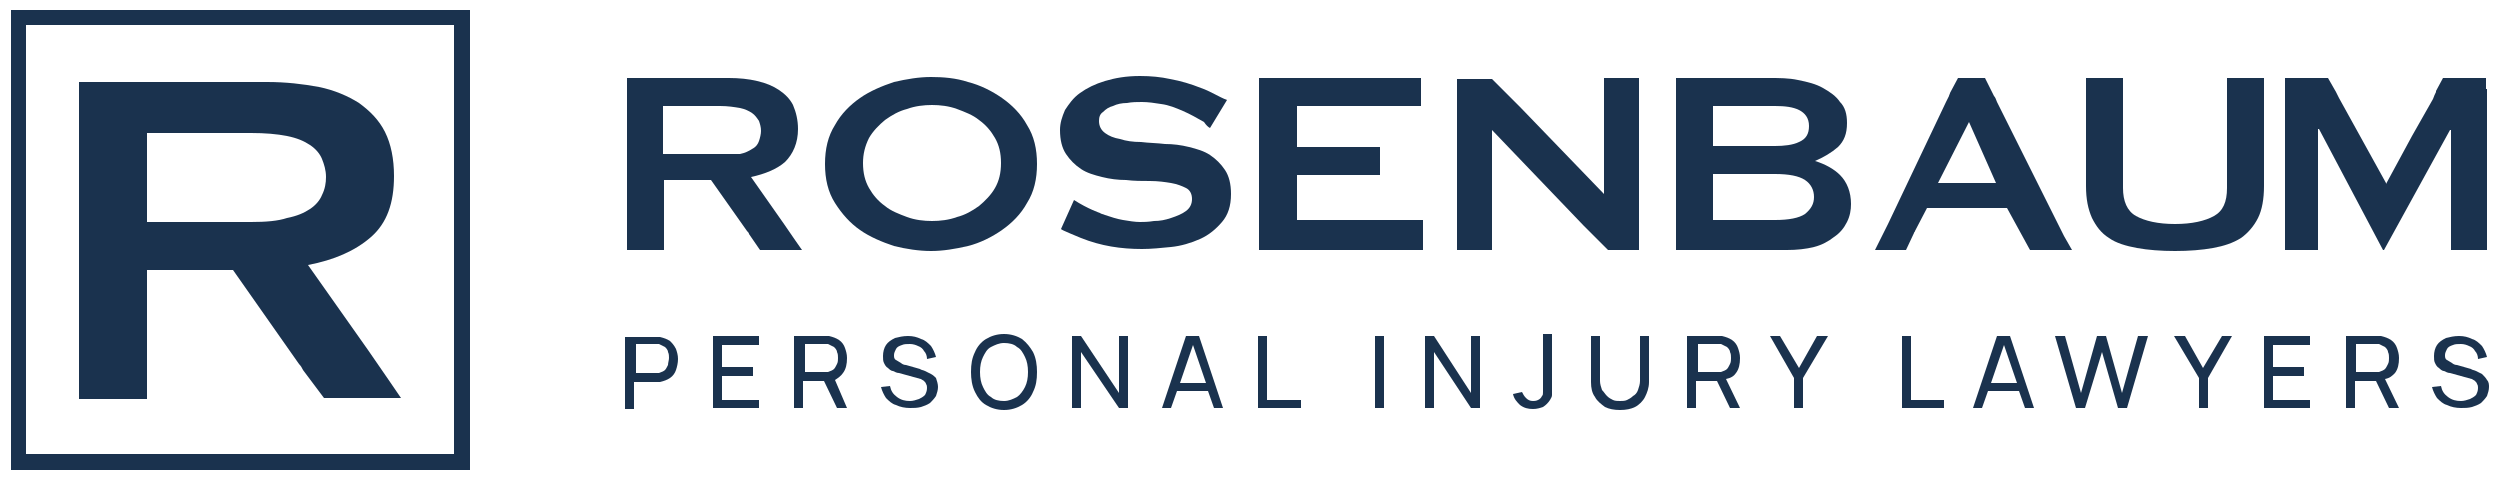 <?xml version="1.0" encoding="UTF-8"?>
<!-- Generator: Adobe Illustrator 27.7.0, SVG Export Plug-In . SVG Version: 6.00 Build 0)  -->
<svg xmlns="http://www.w3.org/2000/svg" xmlns:xlink="http://www.w3.org/1999/xlink" version="1.1" id="Layer_1" x="0px" y="0px" width="250px" height="48px" viewBox="0 0 250 48" style="enable-background:new 0 0 250 48;" xml:space="preserve">
<style type="text/css">
	.st0{fill:#1A324E;}
	.st1{fill:none;}
</style>
<g>
	<g>
		<g>
			<path class="st0" d="M67,34.1c-0.3-0.2-0.6-0.3-1-0.4c-0.1,0-0.2,0-0.3,0c-0.1,0-0.2,0-0.3,0h-2.9v7.2h0.9v-2.7h2     c0.1,0,0.2,0,0.3,0c0.1,0,0.2,0,0.3,0c0.4-0.1,0.7-0.2,1-0.4c0.3-0.2,0.5-0.5,0.6-0.8c0.1-0.3,0.2-0.7,0.2-1.1     c0-0.4-0.1-0.7-0.2-1C67.4,34.5,67.2,34.3,67,34.1z M66.8,36.5c-0.1,0.2-0.2,0.4-0.3,0.5c-0.1,0.1-0.3,0.2-0.6,0.3     c-0.1,0-0.2,0-0.2,0c-0.1,0-0.2,0-0.2,0h-1.9v-2.9h1.9c0.1,0,0.1,0,0.2,0c0.1,0,0.2,0,0.2,0c0.2,0.1,0.4,0.2,0.6,0.3     c0.1,0.1,0.3,0.3,0.3,0.5c0.1,0.2,0.1,0.4,0.1,0.6S66.8,36.3,66.8,36.5z"></path>
			<polygon class="st0" points="71.3,40.8 75.9,40.8 75.9,40 72.2,40 72.2,37.6 75.3,37.6 75.3,36.7 72.2,36.7 72.2,34.5 75.9,34.5      75.9,33.6 71.3,33.6    "></polygon>
			<path class="st0" d="M84.3,37.3c0.3-0.4,0.4-0.9,0.4-1.5c0-0.4-0.1-0.7-0.2-1c-0.1-0.3-0.3-0.6-0.6-0.8c-0.3-0.2-0.6-0.3-1-0.4     c-0.1,0-0.2,0-0.3,0c-0.1,0-0.2,0-0.3,0h-2.9v7.2h0.9v-2.7h2.1l1.3,2.7h1L83.5,38C83.8,37.8,84.1,37.6,84.3,37.3z M80.5,37.3     v-2.9h1.9c0.1,0,0.1,0,0.2,0c0.1,0,0.2,0,0.2,0c0.2,0.1,0.4,0.2,0.6,0.3c0.1,0.1,0.3,0.3,0.3,0.5c0.1,0.2,0.1,0.4,0.1,0.6     s0,0.4-0.1,0.6c-0.1,0.2-0.2,0.4-0.3,0.5c-0.1,0.1-0.3,0.2-0.6,0.3c-0.1,0-0.2,0-0.2,0c-0.1,0-0.2,0-0.2,0H80.5z"></path>
			<path class="st0" d="M93.1,37.4c-0.2-0.1-0.4-0.2-0.6-0.3c-0.2-0.1-0.4-0.1-0.5-0.2l-1.4-0.4c-0.2,0-0.4-0.1-0.5-0.2     c-0.2-0.1-0.3-0.2-0.5-0.3s-0.2-0.3-0.2-0.5c0-0.2,0.1-0.4,0.2-0.6c0.1-0.2,0.3-0.3,0.6-0.4c0.2-0.1,0.5-0.1,0.8-0.1     c0.3,0,0.6,0.1,0.8,0.2c0.3,0.1,0.5,0.3,0.6,0.5c0.2,0.2,0.3,0.5,0.3,0.8l0.9-0.2c-0.1-0.4-0.3-0.8-0.5-1.1     c-0.3-0.3-0.6-0.6-1-0.7c-0.4-0.2-0.8-0.3-1.3-0.3c-0.5,0-0.9,0.1-1.3,0.2c-0.4,0.2-0.7,0.4-0.9,0.7c-0.2,0.3-0.3,0.7-0.3,1.1     c0,0.3,0,0.5,0.1,0.7s0.2,0.4,0.4,0.5c0.1,0.1,0.3,0.3,0.5,0.3c0.2,0.1,0.4,0.2,0.6,0.2l1.8,0.5c0.1,0,0.3,0.1,0.4,0.1     c0.1,0.1,0.2,0.1,0.3,0.2c0.1,0.1,0.2,0.2,0.2,0.3c0.1,0.1,0.1,0.3,0.1,0.4c0,0.3-0.1,0.5-0.2,0.7c-0.2,0.2-0.4,0.3-0.6,0.4     c-0.3,0.1-0.6,0.2-0.9,0.2c-0.5,0-0.9-0.1-1.3-0.4c-0.4-0.3-0.6-0.6-0.7-1.1l-0.9,0.1c0.1,0.4,0.3,0.8,0.5,1.1     c0.3,0.3,0.6,0.6,1,0.7c0.4,0.2,0.9,0.3,1.4,0.3c0.4,0,0.7,0,1.1-0.1c0.3-0.1,0.6-0.2,0.9-0.4c0.2-0.2,0.4-0.4,0.6-0.7     c0.1-0.3,0.2-0.6,0.2-0.9c0-0.3-0.1-0.6-0.2-0.9C93.5,37.7,93.3,37.5,93.1,37.4z"></path>
			<path class="st0" d="M102.2,33.9c-0.5-0.3-1.1-0.5-1.8-0.5c-0.7,0-1.3,0.2-1.8,0.5c-0.5,0.3-0.9,0.8-1.1,1.3     c-0.3,0.6-0.4,1.2-0.4,2c0,0.7,0.1,1.4,0.4,2c0.3,0.6,0.6,1,1.1,1.3c0.5,0.3,1.1,0.5,1.8,0.5c0.7,0,1.3-0.2,1.8-0.5     c0.5-0.3,0.9-0.8,1.1-1.3c0.3-0.6,0.4-1.2,0.4-2c0-0.7-0.1-1.4-0.4-2C103,34.7,102.7,34.3,102.2,33.9z M102.5,38.7     c-0.2,0.4-0.5,0.8-0.8,1c-0.4,0.2-0.8,0.4-1.3,0.4c-0.5,0-1-0.1-1.3-0.4c-0.4-0.2-0.6-0.6-0.8-1c-0.2-0.4-0.3-0.9-0.3-1.5     s0.1-1.1,0.3-1.5c0.2-0.4,0.4-0.8,0.8-1c0.4-0.2,0.8-0.4,1.3-0.4c0.5,0,1,0.1,1.3,0.4c0.4,0.2,0.6,0.6,0.8,1     c0.2,0.4,0.3,0.9,0.3,1.5S102.7,38.3,102.5,38.7z"></path>
			<polygon class="st0" points="111.9,39.3 108.1,33.6 107.2,33.6 107.2,40.8 108.1,40.8 108.1,35.2 111.9,40.8 112.8,40.8      112.8,33.6 111.9,33.6    "></polygon>
			<path class="st0" d="M118.6,33.6l-2.4,7.2h0.9l0.6-1.7h3.1l0.6,1.7h0.9l-2.4-7.2H118.6z M118,38.3l1.3-3.8l1.3,3.8H118z"></path>
			<polygon class="st0" points="126.7,33.6 125.8,33.6 125.8,40.8 130.1,40.8 130.1,40 126.7,40    "></polygon>
			<rect x="137.5" y="33.6" class="st0" width="0.9" height="7.2"></rect>
			<polygon class="st0" points="147.1,39.3 143.4,33.6 142.5,33.6 142.5,40.8 143.4,40.8 143.4,35.2 147.1,40.8 148,40.8 148,33.6      147.1,33.6    "></polygon>
			<path class="st0" d="M154.3,38.6c0,0.2,0,0.4,0,0.6c0,0.2,0,0.3-0.1,0.4c-0.1,0.2-0.2,0.3-0.4,0.4c-0.2,0.1-0.4,0.1-0.5,0.1     c-0.3,0-0.5-0.1-0.7-0.3c-0.2-0.2-0.3-0.4-0.4-0.6l-0.9,0.2c0.1,0.5,0.4,0.8,0.7,1.1c0.4,0.3,0.8,0.4,1.3,0.4     c0.4,0,0.7-0.1,1-0.2c0.3-0.2,0.5-0.4,0.7-0.7c0.1-0.2,0.2-0.3,0.2-0.5c0-0.1,0-0.3,0-0.5c0-0.2,0-0.4,0-0.6v-5h-0.9V38.6z"></path>
			<path class="st0" d="M164,38.1c0,0.3-0.1,0.6-0.2,0.9c-0.1,0.3-0.3,0.5-0.5,0.6c-0.2,0.2-0.4,0.3-0.6,0.4     c-0.2,0.1-0.5,0.1-0.7,0.1c-0.2,0-0.5,0-0.7-0.1c-0.2-0.1-0.4-0.2-0.6-0.4c-0.2-0.2-0.3-0.4-0.5-0.6c-0.1-0.3-0.2-0.6-0.2-0.9     v-4.5l-0.9,0v4.6c0,0.6,0.1,1.1,0.4,1.5c0.2,0.4,0.6,0.7,1,1c0.4,0.2,0.9,0.3,1.5,0.3c0.6,0,1.1-0.1,1.5-0.3c0.4-0.2,0.8-0.6,1-1     c0.2-0.4,0.4-0.9,0.4-1.5v-4.6H164V38.1z"></path>
			<path class="st0" d="M173.6,37.3c0.3-0.4,0.4-0.9,0.4-1.5c0-0.4-0.1-0.7-0.2-1c-0.1-0.3-0.3-0.6-0.6-0.8c-0.3-0.2-0.6-0.3-1-0.4     c-0.1,0-0.2,0-0.3,0c-0.1,0-0.2,0-0.3,0h-2.9v7.2h0.9v-2.7h2.1l1.3,2.7h1l-1.4-2.9C173.1,37.8,173.4,37.6,173.6,37.3z      M169.8,37.3v-2.9h1.9c0.1,0,0.1,0,0.2,0c0.1,0,0.2,0,0.2,0c0.2,0.1,0.4,0.2,0.6,0.3c0.1,0.1,0.3,0.3,0.3,0.5     c0.1,0.2,0.1,0.4,0.1,0.6s0,0.4-0.1,0.6c-0.1,0.2-0.2,0.4-0.3,0.5c-0.1,0.1-0.3,0.2-0.6,0.3c-0.1,0-0.2,0-0.2,0     c-0.1,0-0.2,0-0.2,0H169.8z"></path>
			<polygon class="st0" points="179.9,36.8 178,33.6 177,33.6 179.4,37.8 179.4,40.8 180.3,40.8 180.3,37.8 182.8,33.6 181.7,33.6         "></polygon>
			<polygon class="st0" points="191.1,33.6 190.2,33.6 190.2,40.8 194.4,40.8 194.4,40 191.1,40    "></polygon>
			<path class="st0" d="M199.7,33.6l-2.4,7.2h0.9l0.6-1.7h3.1l0.6,1.7h0.9l-2.4-7.2H199.7z M199.1,38.3l1.3-3.8l1.3,3.8H199.1z"></path>
			<polygon class="st0" points="212.2,39.3 210.6,33.6 209.7,33.6 208.1,39.3 206.5,33.6 205.5,33.6 207.6,40.8 208.5,40.8      210.2,35.2 211.8,40.8 212.7,40.8 214.8,33.6 213.8,33.6    "></polygon>
			<polygon class="st0" points="220.3,36.8 218.5,33.6 217.4,33.6 219.9,37.8 219.9,40.8 220.8,40.8 220.8,37.8 223.2,33.6      222.2,33.6    "></polygon>
			<polygon class="st0" points="226.4,40.8 231,40.8 231,40 227.3,40 227.3,37.6 230.4,37.6 230.4,36.7 227.3,36.7 227.3,34.5      231,34.5 231,33.6 226.4,33.6    "></polygon>
			<path class="st0" d="M239.5,37.3c0.3-0.4,0.4-0.9,0.4-1.5c0-0.4-0.1-0.7-0.2-1c-0.1-0.3-0.3-0.6-0.6-0.8c-0.3-0.2-0.6-0.3-1-0.4     c-0.1,0-0.2,0-0.3,0c-0.1,0-0.2,0-0.3,0h-2.9v7.2h0.9v-2.7h2.1l1.3,2.7h1l-1.4-2.9C239,37.8,239.2,37.6,239.5,37.3z M235.6,37.3     v-2.9h1.9c0.1,0,0.1,0,0.2,0c0.1,0,0.2,0,0.2,0c0.2,0.1,0.4,0.2,0.6,0.3c0.1,0.1,0.3,0.3,0.3,0.5c0.1,0.2,0.1,0.4,0.1,0.6     s0,0.4-0.1,0.6c-0.1,0.2-0.2,0.4-0.3,0.5c-0.1,0.1-0.3,0.2-0.6,0.3c-0.1,0-0.2,0-0.2,0c-0.1,0-0.2,0-0.2,0H235.6z"></path>
			<path class="st0" d="M248.7,38c-0.1-0.2-0.3-0.4-0.5-0.6c-0.2-0.1-0.4-0.2-0.6-0.3c-0.2-0.1-0.4-0.1-0.5-0.2l-1.4-0.4     c-0.2,0-0.4-0.1-0.5-0.2c-0.2-0.1-0.3-0.2-0.5-0.3s-0.2-0.3-0.2-0.5c0-0.2,0.1-0.4,0.2-0.6c0.1-0.2,0.3-0.3,0.6-0.4     c0.2-0.1,0.5-0.1,0.8-0.1c0.3,0,0.6,0.1,0.8,0.2c0.3,0.1,0.5,0.3,0.6,0.5c0.2,0.2,0.3,0.5,0.3,0.8l0.9-0.2     c-0.1-0.4-0.3-0.8-0.5-1.1c-0.3-0.3-0.6-0.6-1-0.7c-0.4-0.2-0.8-0.3-1.3-0.3c-0.5,0-0.9,0.1-1.3,0.2c-0.4,0.2-0.7,0.4-0.9,0.7     c-0.2,0.3-0.3,0.7-0.3,1.1c0,0.3,0,0.5,0.1,0.7s0.2,0.4,0.4,0.5c0.1,0.1,0.3,0.3,0.5,0.3c0.2,0.1,0.4,0.2,0.6,0.2l1.8,0.5     c0.1,0,0.3,0.1,0.4,0.1c0.1,0.1,0.2,0.1,0.3,0.2c0.1,0.1,0.2,0.2,0.2,0.3c0.1,0.1,0.1,0.3,0.1,0.4c0,0.3-0.1,0.5-0.2,0.7     c-0.2,0.2-0.4,0.3-0.6,0.4c-0.3,0.1-0.6,0.2-0.9,0.2c-0.5,0-0.9-0.1-1.3-0.4c-0.4-0.3-0.6-0.6-0.7-1.1l-0.9,0.1     c0.1,0.4,0.3,0.8,0.5,1.1c0.3,0.3,0.6,0.6,1,0.7c0.4,0.2,0.9,0.3,1.4,0.3c0.4,0,0.7,0,1.1-0.1c0.3-0.1,0.6-0.2,0.9-0.4     c0.2-0.2,0.4-0.4,0.6-0.7c0.1-0.3,0.2-0.6,0.2-0.9C248.9,38.5,248.9,38.2,248.7,38z"></path>
		</g>
		<g>
			<path class="st1" d="M75.9,14c0.1-0.3,0.2-0.6,0.2-1c0-0.3-0.1-0.7-0.2-1c-0.1-0.3-0.3-0.5-0.7-0.8c-0.3-0.2-0.7-0.4-1.2-0.5     c-0.5-0.1-1.2-0.2-2-0.2h-5.7v4.8H72c0.8,0,1.4-0.1,2-0.2c0.5-0.1,0.9-0.3,1.2-0.5C75.5,14.5,75.8,14.3,75.9,14z"></path>
			<rect x="106.8" y="20.1" class="st1" width="0" height="3.2"></rect>
			<polygon class="st1" points="193.8,18.3 199.6,18.3 196.9,12.2    "></polygon>
			<path class="st1" d="M191.6,23.3l1.3-2.6l-1.2,2.3C191.6,23.2,191.6,23.2,191.6,23.3z"></path>
			<path class="st1" d="M74.7,23.1l0.2,0.3C74.8,23.3,74.7,23.2,74.7,23.1z"></path>
			<path class="st1" d="M233.5,9.2c0.1,0.2,0.2,0.4,0.3,0.6l4.7,8.5L233.5,9.2C233.5,9.2,233.5,9.2,233.5,9.2z"></path>
			<path class="st1" d="M107.6,23.8c-0.1,0-0.1-0.1-0.2-0.1c0.2,0.1,0.5,0.2,0.7,0.3C108,24,107.8,23.9,107.6,23.8z"></path>
			<path class="st1" d="M97.9,12.1c-0.7-0.5-1.4-0.9-2.2-1.1c-0.8-0.3-1.7-0.4-2.5-0.4c-0.8,0-1.7,0.1-2.5,0.4     c-0.8,0.3-1.6,0.6-2.2,1.1c-0.7,0.5-1.2,1.1-1.6,1.8c-0.4,0.7-0.6,1.5-0.6,2.5c0,0.9,0.2,1.7,0.6,2.5c0.4,0.7,1,1.3,1.6,1.8     c0.7,0.5,1.4,0.9,2.2,1.1c0.8,0.3,1.7,0.4,2.5,0.4c0.8,0,1.7-0.1,2.5-0.4c0.8-0.3,1.6-0.6,2.2-1.1c0.7-0.5,1.2-1.1,1.6-1.8     c0.4-0.7,0.6-1.5,0.6-2.5c0-0.9-0.2-1.7-0.6-2.5C99.1,13.2,98.6,12.6,97.9,12.1z"></path>
			<polygon class="st1" points="79.5,24 78.4,22.4 79.5,24    "></polygon>
			<path class="st1" d="M199.4,9.6c0.1,0.2,0.2,0.4,0.3,0.6L199.4,9.6z"></path>
			<polygon class="st1" points="76,25 80.2,25 76,25    "></polygon>
			<path class="st1" d="M180,14.2c0.6-0.3,1-0.8,1-1.6c0-0.8-0.3-1.3-1-1.6c-0.6-0.3-1.5-0.4-2.4-0.4h-6.2v3.9h6.2     C178.5,14.5,179.4,14.4,180,14.2z"></path>
			<path class="st1" d="M243.2,9.9c0.2-0.3,0.3-0.5,0.3-0.7c0,0,0-0.1,0-0.1l-2.4,4.5L243.2,9.9z"></path>
			<path class="st1" d="M194.9,9.7c0.1-0.1,0.1-0.2,0.1-0.3l-0.4,0.9C194.7,10,194.8,9.8,194.9,9.7z"></path>
			<polygon class="st1" points="188.5,23.2 188.8,22.4 188.5,23.2    "></polygon>
			<path class="st1" d="M180.5,18c-0.6-0.4-1.6-0.6-3-0.6h-6.2V22h6.2c1.4,0,2.4-0.2,3-0.6c0.6-0.4,0.9-1,0.9-1.7     C181.4,19,181.1,18.4,180.5,18z"></path>
			<path class="st0" d="M76,25h4.2l-0.7-1c0,0,0,0,0,0l-1.1-1.6l0,0l0,0l-3.3-4.7c1.4-0.3,2.6-0.8,3.4-1.5c0.8-0.8,1.3-1.9,1.3-3.3     c0-0.9-0.2-1.7-0.5-2.4C79,9.9,78.5,9.4,77.9,9s-1.3-0.7-2.2-0.9c-0.8-0.2-1.8-0.3-2.8-0.3h-7.7h-2.5V9v1.3v12.4v1.2V25h3.7v-1.2     v-0.4V18h4.7l3.6,5.1c0.1,0.1,0.2,0.2,0.2,0.3L76,25z M72,15.4h-5.7v-4.8H72c0.8,0,1.4,0.1,2,0.2c0.5,0.1,0.9,0.3,1.2,0.5     c0.3,0.2,0.5,0.5,0.7,0.8c0.1,0.3,0.2,0.6,0.2,1c0,0.3-0.1,0.7-0.2,1c-0.1,0.3-0.3,0.6-0.7,0.8c-0.3,0.2-0.7,0.4-1.2,0.5     C73.5,15.4,72.8,15.4,72,15.4z"></path>
			<path class="st0" d="M100.2,9.8c-1-0.7-2.2-1.3-3.4-1.6c-1.2-0.4-2.5-0.5-3.7-0.5c-1.2,0-2.4,0.2-3.7,0.5     c-1.2,0.4-2.4,0.9-3.4,1.6c-1,0.7-1.9,1.6-2.5,2.7c-0.7,1.1-1,2.4-1,3.9c0,1.5,0.3,2.8,1,3.9c0.7,1.1,1.5,2,2.5,2.7     c1,0.7,2.2,1.2,3.4,1.6c1.2,0.3,2.5,0.5,3.7,0.5c1.2,0,2.4-0.2,3.7-0.5c1.2-0.3,2.4-0.9,3.4-1.6c1-0.7,1.9-1.6,2.5-2.7     c0.7-1.1,1-2.4,1-3.9c0-1.5-0.3-2.8-1-3.9C102.1,11.4,101.2,10.5,100.2,9.8z M99.5,18.8c-0.4,0.7-1,1.3-1.6,1.8     c-0.7,0.5-1.4,0.9-2.2,1.1c-0.8,0.3-1.7,0.4-2.5,0.4c-0.8,0-1.7-0.1-2.5-0.4c-0.8-0.3-1.6-0.6-2.2-1.1c-0.7-0.5-1.2-1.1-1.6-1.8     c-0.4-0.7-0.6-1.5-0.6-2.5c0-0.9,0.2-1.7,0.6-2.5c0.4-0.7,1-1.3,1.6-1.8c0.7-0.5,1.4-0.9,2.2-1.1c0.8-0.3,1.7-0.4,2.5-0.4     c0.8,0,1.7,0.1,2.5,0.4c0.8,0.3,1.6,0.6,2.2,1.1c0.7,0.5,1.2,1.1,1.6,1.8c0.4,0.7,0.6,1.5,0.6,2.5     C100.1,17.3,99.9,18.1,99.5,18.8z"></path>
			<path class="st0" d="M121,12.8c0,0,1.7-2.8,1.7-2.8c-0.8-0.3-1.7-0.9-2.6-1.2c-1-0.4-2-0.7-3.1-0.9c-0.9-0.2-1.9-0.3-3-0.3     c-1.4,0-2.5,0.2-3.5,0.5c-1,0.3-1.8,0.7-2.5,1.2c-0.7,0.5-1.1,1.1-1.5,1.7c-0.3,0.7-0.5,1.3-0.5,2c0,1,0.2,1.8,0.6,2.4     c0.4,0.6,0.9,1.1,1.5,1.5s1.3,0.6,2.1,0.8c0.8,0.2,1.6,0.3,2.4,0.3c0.8,0.1,1.6,0.1,2.4,0.1c0.8,0,1.5,0.1,2.1,0.2     c0.6,0.1,1.1,0.3,1.5,0.5c0.4,0.2,0.6,0.6,0.6,1.1c0,0.5-0.2,0.9-0.6,1.2c-0.4,0.3-0.9,0.5-1.5,0.7c-0.6,0.2-1.1,0.3-1.7,0.3     c-0.6,0.1-1.1,0.1-1.4,0.1c-0.5,0-1.1-0.1-1.7-0.2c-0.6-0.1-1.2-0.3-1.8-0.5c-0.2-0.1-0.4-0.1-0.5-0.2c0,0-1.2-0.4-2.6-1.3     c0,0-1.3,2.9-1.3,2.9c0,0.1,1.8,0.8,2,0.9c2,0.8,4,1.1,6.1,1.1c0.9,0,1.9-0.1,2.9-0.2c1-0.1,2-0.4,2.9-0.8c0.9-0.4,1.6-1,2.2-1.7     c0.6-0.7,0.9-1.6,0.9-2.8c0-1-0.2-1.8-0.6-2.4c-0.4-0.6-0.9-1.1-1.5-1.5c-0.6-0.4-1.3-0.6-2.1-0.8c-0.8-0.2-1.6-0.3-2.4-0.3     c-0.8-0.1-1.6-0.1-2.4-0.2c-0.8,0-1.5-0.1-2.1-0.3c-0.6-0.1-1.1-0.3-1.5-0.6c-0.4-0.3-0.6-0.7-0.6-1.2c0-0.4,0.1-0.7,0.4-0.9     c0.3-0.3,0.6-0.5,1-0.6c0.4-0.2,0.9-0.3,1.4-0.3c0.5-0.1,1-0.1,1.5-0.1c0.6,0,1.3,0.1,1.9,0.2c0.8,0.1,1.5,0.4,2.2,0.7     c0.7,0.3,1.4,0.7,2.1,1.1C120.6,12.5,120.8,12.7,121,12.8z"></path>
			<path class="st0" d="M181.5,16.1L181.5,16.1c0.9-0.4,1.6-0.8,2.3-1.4c0.6-0.6,0.9-1.3,0.9-2.4c0-0.9-0.2-1.6-0.7-2.1     c-0.4-0.6-1-1-1.7-1.4s-1.5-0.6-2.5-0.8c-0.9-0.2-1.9-0.2-2.9-0.2h-9.3V9v14.8V25h11.1c1,0,1.9-0.1,2.7-0.3c0.8-0.2,1.5-0.6,2-1     c0.6-0.4,1-0.9,1.3-1.5c0.3-0.6,0.4-1.2,0.4-1.8c0-1.2-0.4-2.2-1.1-2.9C183.4,16.9,182.5,16.4,181.5,16.1z M171.3,10.6h6.2     c1,0,1.8,0.1,2.4,0.4c0.6,0.3,1,0.8,1,1.6c0,0.8-0.3,1.3-1,1.6c-0.6,0.3-1.5,0.4-2.4,0.4h-6.2V10.6z M180.5,21.4     c-0.6,0.4-1.6,0.6-3,0.6h-6.2v-4.6h6.2c1.4,0,2.4,0.2,3,0.6c0.6,0.4,0.9,1,0.9,1.7C181.4,20.4,181.1,20.9,180.5,21.4z"></path>
			<path class="st0" d="M248.6,8.9V7.8h-4.3l-0.7,1.3c0,0,0,0.1,0,0.1c-0.1,0.2-0.2,0.4-0.3,0.7l-2.1,3.7l-2.6,4.8l0-0.2l0,0.1     l-4.7-8.5c-0.1-0.2-0.2-0.4-0.3-0.6c0,0,0,0,0,0l-0.8-1.4h-4.3v1.1v14.9V25h3.3v-5.6h0v-6.5h0.1l6.4,12.1h0.1l6.6-12h0.1v6.9h0     V25h3.6v-1.2V8.9z"></path>
			<path class="st0" d="M199.7,10.2c-0.1-0.3-0.2-0.5-0.3-0.6l-0.9-1.8h-2.7L195,9.3c0,0.1-0.1,0.2-0.1,0.3     c-0.1,0.2-0.2,0.4-0.3,0.6l-5.8,12.2l-0.4,0.8c0,0,0,0,0,0l-0.9,1.8h3.1l0.8-1.7c0-0.1,0.1-0.1,0.1-0.2l1.2-2.3h8L203,25h4.2     l-0.8-1.4L199.7,10.2z M193.8,18.3l3.1-6.1l2.7,6.1H193.8z"></path>
			<polygon class="st0" points="140.6,22 138.6,22 129.7,22 129.7,17.5 131.9,17.5 136.1,17.5 136.4,17.5 138,17.5 138,14.7      136.4,14.7 136.1,14.7 131.9,14.7 129.7,14.7 129.7,10.6 137.5,10.6 140.3,10.6 142.1,10.6 142.1,7.8 140.3,7.8 137.5,7.8      125.9,7.8 125.9,25 138.6,25 140.6,25 142.3,25 142.3,22    "></polygon>
			<path class="st0" d="M160.4,7.8v1.1c0,0,0,0.1,0,0.1v10.4l-8.3-8.6v0l-2.9-2.9h-3.5V9v9.9V22v1.8V25h3.5v-1.2V22v-9l9.2,9.6     l2.4,2.4h3.1v-1.2V9V7.8H160.4z"></path>
			<path class="st0" d="M222.7,7.8V9v6.3v3.5c0,1.4-0.4,2.3-1.3,2.8c-0.9,0.5-2.2,0.8-3.9,0.8c-1.7,0-3-0.3-3.9-0.8     c-0.9-0.5-1.3-1.5-1.3-2.8v-3.5V9V7.8h-3.7V9v6.3v3.3c0,1.3,0.2,2.3,0.6,3.2c0.4,0.8,0.9,1.5,1.7,2c0.7,0.5,1.7,0.8,2.8,1     c1.1,0.2,2.4,0.3,3.8,0.3c1.4,0,2.7-0.1,3.8-0.3c1.1-0.2,2-0.5,2.8-1c0.7-0.5,1.3-1.2,1.7-2c0.4-0.8,0.6-1.9,0.6-3.2v-3.3V9V7.8     H222.7z"></path>
		</g>
	</g>
	<path class="st0" d="M32.4,39.8h7.7l-1.3-1.9c0,0,0,0,0,0l-2-2.9l0,0l0,0l-6-8.5c2.6-0.5,4.7-1.4,6.3-2.8c1.6-1.4,2.3-3.4,2.3-6.1   c0-1.7-0.3-3.2-0.9-4.4c-0.6-1.2-1.5-2.1-2.6-2.9c-1.1-0.7-2.5-1.3-4-1.6c-1.6-0.3-3.3-0.5-5.2-0.5H12.5H7.9v2.2v2.4v22.7v2.2v2.2   h6.8v-2.2v-0.7v-10h8.6l6.6,9.4c0.2,0.2,0.3,0.4,0.4,0.6L32.4,39.8z M25.1,22.2H14.7v-8.9h10.4c1.4,0,2.6,0.1,3.6,0.3   c1,0.2,1.7,0.5,2.3,0.9c0.6,0.4,1,0.9,1.2,1.4c0.2,0.5,0.4,1.1,0.4,1.8c0,0.6-0.1,1.2-0.4,1.8c-0.2,0.5-0.6,1-1.2,1.4   c-0.6,0.4-1.3,0.7-2.3,0.9C27.8,22.1,26.6,22.2,25.1,22.2z"></path>
	<g>
		<g>
			<path class="st0" d="M45.4,2.5v42.9H2.6V2.5H45.4 M46.9,1H1.1V47h45.9V1L46.9,1z"></path>
		</g>
	</g>
</g>
</svg>
